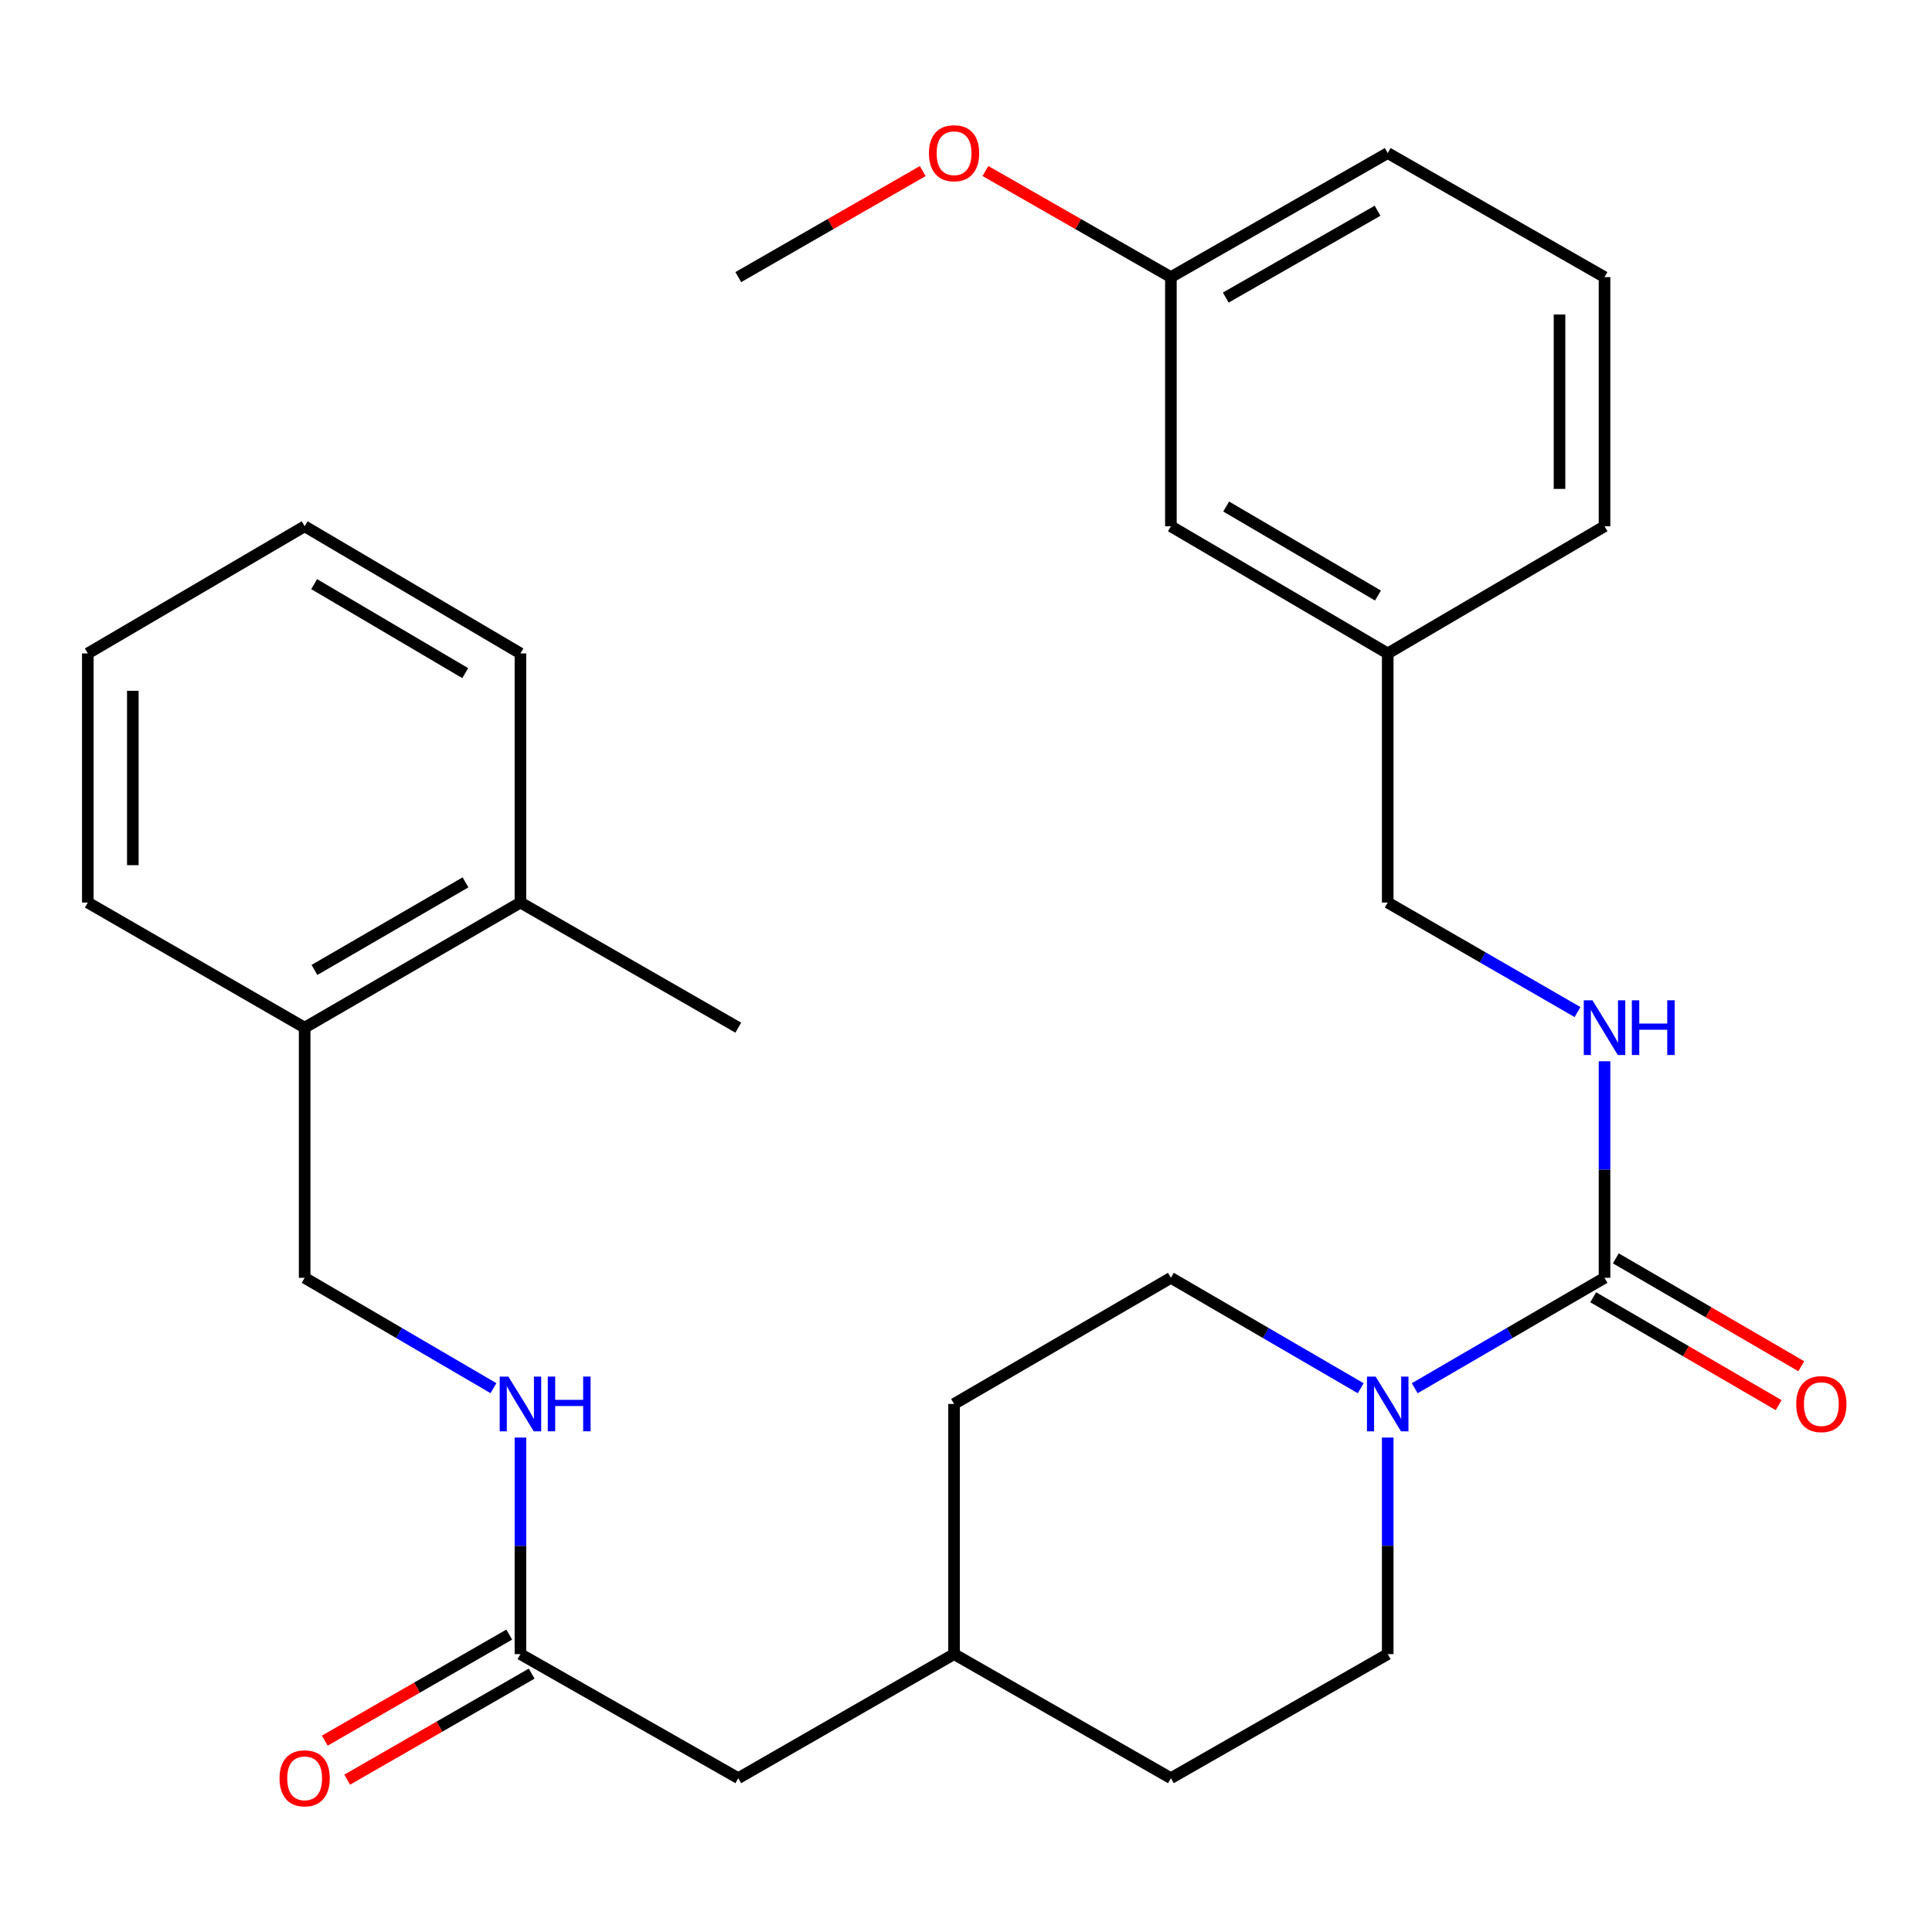 <?xml version='1.0' encoding='iso-8859-1'?>
<svg version='1.1' baseProfile='full'
              xmlns='http://www.w3.org/2000/svg'
                      xmlns:rdkit='http://www.rdkit.org/xml'
                      xmlns:xlink='http://www.w3.org/1999/xlink'
                  xml:space='preserve'
width='1000px' height='1000px' viewBox='0 0 1000 1000'>
<!-- END OF HEADER -->
<rect style='opacity:1.0;fill:#FFFFFF;stroke:none' width='1000' height='1000' x='0' y='0'> </rect>
<path class='bond-0' d='M 830.499,661.396 L 781.383,689.97' style='fill:none;fill-rule:evenodd;stroke:#000000;stroke-width:6px;stroke-linecap:butt;stroke-linejoin:miter;stroke-opacity:1' />
<path class='bond-0' d='M 781.383,689.97 L 732.267,718.545' style='fill:none;fill-rule:evenodd;stroke:#0000FF;stroke-width:6px;stroke-linecap:butt;stroke-linejoin:miter;stroke-opacity:1' />
<path class='bond-1' d='M 830.499,661.396 L 830.499,605.353' style='fill:none;fill-rule:evenodd;stroke:#000000;stroke-width:6px;stroke-linecap:butt;stroke-linejoin:miter;stroke-opacity:1' />
<path class='bond-1' d='M 830.499,605.353 L 830.499,549.309' style='fill:none;fill-rule:evenodd;stroke:#0000FF;stroke-width:6px;stroke-linecap:butt;stroke-linejoin:miter;stroke-opacity:1' />
<path class='bond-4' d='M 824.641,671.465 L 872.634,699.383' style='fill:none;fill-rule:evenodd;stroke:#000000;stroke-width:6px;stroke-linecap:butt;stroke-linejoin:miter;stroke-opacity:1' />
<path class='bond-4' d='M 872.634,699.383 L 920.626,727.3' style='fill:none;fill-rule:evenodd;stroke:#FF0000;stroke-width:6px;stroke-linecap:butt;stroke-linejoin:miter;stroke-opacity:1' />
<path class='bond-4' d='M 836.356,651.327 L 884.348,679.244' style='fill:none;fill-rule:evenodd;stroke:#000000;stroke-width:6px;stroke-linecap:butt;stroke-linejoin:miter;stroke-opacity:1' />
<path class='bond-4' d='M 884.348,679.244 L 932.341,707.162' style='fill:none;fill-rule:evenodd;stroke:#FF0000;stroke-width:6px;stroke-linecap:butt;stroke-linejoin:miter;stroke-opacity:1' />
<path class='bond-5' d='M 704.295,718.546 L 655.173,689.971' style='fill:none;fill-rule:evenodd;stroke:#0000FF;stroke-width:6px;stroke-linecap:butt;stroke-linejoin:miter;stroke-opacity:1' />
<path class='bond-5' d='M 655.173,689.971 L 606.051,661.396' style='fill:none;fill-rule:evenodd;stroke:#000000;stroke-width:6px;stroke-linecap:butt;stroke-linejoin:miter;stroke-opacity:1' />
<path class='bond-6' d='M 718.281,744.079 L 718.281,800.122' style='fill:none;fill-rule:evenodd;stroke:#0000FF;stroke-width:6px;stroke-linecap:butt;stroke-linejoin:miter;stroke-opacity:1' />
<path class='bond-6' d='M 718.281,800.122 L 718.281,856.165' style='fill:none;fill-rule:evenodd;stroke:#000000;stroke-width:6px;stroke-linecap:butt;stroke-linejoin:miter;stroke-opacity:1' />
<path class='bond-12' d='M 816.52,523.846 L 767.4,495.501' style='fill:none;fill-rule:evenodd;stroke:#0000FF;stroke-width:6px;stroke-linecap:butt;stroke-linejoin:miter;stroke-opacity:1' />
<path class='bond-12' d='M 767.4,495.501 L 718.281,467.157' style='fill:none;fill-rule:evenodd;stroke:#000000;stroke-width:6px;stroke-linecap:butt;stroke-linejoin:miter;stroke-opacity:1' />
<path class='bond-2' d='M 269.385,856.165 L 382.133,920.377' style='fill:none;fill-rule:evenodd;stroke:#000000;stroke-width:6px;stroke-linecap:butt;stroke-linejoin:miter;stroke-opacity:1' />
<path class='bond-3' d='M 269.385,856.165 L 269.385,800.122' style='fill:none;fill-rule:evenodd;stroke:#000000;stroke-width:6px;stroke-linecap:butt;stroke-linejoin:miter;stroke-opacity:1' />
<path class='bond-3' d='M 269.385,800.122 L 269.385,744.079' style='fill:none;fill-rule:evenodd;stroke:#0000FF;stroke-width:6px;stroke-linecap:butt;stroke-linejoin:miter;stroke-opacity:1' />
<path class='bond-9' d='M 263.579,846.066 L 215.84,873.509' style='fill:none;fill-rule:evenodd;stroke:#000000;stroke-width:6px;stroke-linecap:butt;stroke-linejoin:miter;stroke-opacity:1' />
<path class='bond-9' d='M 215.84,873.509 L 168.101,900.953' style='fill:none;fill-rule:evenodd;stroke:#FF0000;stroke-width:6px;stroke-linecap:butt;stroke-linejoin:miter;stroke-opacity:1' />
<path class='bond-9' d='M 275.19,866.264 L 227.451,893.708' style='fill:none;fill-rule:evenodd;stroke:#000000;stroke-width:6px;stroke-linecap:butt;stroke-linejoin:miter;stroke-opacity:1' />
<path class='bond-9' d='M 227.451,893.708 L 179.712,921.151' style='fill:none;fill-rule:evenodd;stroke:#FF0000;stroke-width:6px;stroke-linecap:butt;stroke-linejoin:miter;stroke-opacity:1' />
<path class='bond-8' d='M 255.41,718.514 L 206.548,689.955' style='fill:none;fill-rule:evenodd;stroke:#0000FF;stroke-width:6px;stroke-linecap:butt;stroke-linejoin:miter;stroke-opacity:1' />
<path class='bond-8' d='M 206.548,689.955 L 157.685,661.396' style='fill:none;fill-rule:evenodd;stroke:#000000;stroke-width:6px;stroke-linecap:butt;stroke-linejoin:miter;stroke-opacity:1' />
<path class='bond-16' d='M 606.051,661.396 L 493.82,726.681' style='fill:none;fill-rule:evenodd;stroke:#000000;stroke-width:6px;stroke-linecap:butt;stroke-linejoin:miter;stroke-opacity:1' />
<path class='bond-17' d='M 718.281,856.165 L 606.051,920.377' style='fill:none;fill-rule:evenodd;stroke:#000000;stroke-width:6px;stroke-linecap:butt;stroke-linejoin:miter;stroke-opacity:1' />
<path class='bond-7' d='M 157.685,531.912 L 157.685,661.396' style='fill:none;fill-rule:evenodd;stroke:#000000;stroke-width:6px;stroke-linecap:butt;stroke-linejoin:miter;stroke-opacity:1' />
<path class='bond-10' d='M 157.685,531.912 L 269.385,467.157' style='fill:none;fill-rule:evenodd;stroke:#000000;stroke-width:6px;stroke-linecap:butt;stroke-linejoin:miter;stroke-opacity:1' />
<path class='bond-10' d='M 162.755,502.043 L 240.945,456.715' style='fill:none;fill-rule:evenodd;stroke:#000000;stroke-width:6px;stroke-linecap:butt;stroke-linejoin:miter;stroke-opacity:1' />
<path class='bond-21' d='M 157.685,531.912 L 45.455,467.157' style='fill:none;fill-rule:evenodd;stroke:#000000;stroke-width:6px;stroke-linecap:butt;stroke-linejoin:miter;stroke-opacity:1' />
<path class='bond-22' d='M 269.385,467.157 L 382.133,531.912' style='fill:none;fill-rule:evenodd;stroke:#000000;stroke-width:6px;stroke-linecap:butt;stroke-linejoin:miter;stroke-opacity:1' />
<path class='bond-23' d='M 269.385,467.157 L 269.385,338.217' style='fill:none;fill-rule:evenodd;stroke:#000000;stroke-width:6px;stroke-linecap:butt;stroke-linejoin:miter;stroke-opacity:1' />
<path class='bond-11' d='M 382.133,920.377 L 493.82,856.165' style='fill:none;fill-rule:evenodd;stroke:#000000;stroke-width:6px;stroke-linecap:butt;stroke-linejoin:miter;stroke-opacity:1' />
<path class='bond-14' d='M 718.281,467.157 L 718.281,338.217' style='fill:none;fill-rule:evenodd;stroke:#000000;stroke-width:6px;stroke-linecap:butt;stroke-linejoin:miter;stroke-opacity:1' />
<path class='bond-13' d='M 606.051,272.401 L 718.281,338.217' style='fill:none;fill-rule:evenodd;stroke:#000000;stroke-width:6px;stroke-linecap:butt;stroke-linejoin:miter;stroke-opacity:1' />
<path class='bond-13' d='M 634.671,262.176 L 713.232,308.248' style='fill:none;fill-rule:evenodd;stroke:#000000;stroke-width:6px;stroke-linecap:butt;stroke-linejoin:miter;stroke-opacity:1' />
<path class='bond-15' d='M 606.051,272.401 L 606.051,143.435' style='fill:none;fill-rule:evenodd;stroke:#000000;stroke-width:6px;stroke-linecap:butt;stroke-linejoin:miter;stroke-opacity:1' />
<path class='bond-24' d='M 718.281,338.217 L 830.499,272.401' style='fill:none;fill-rule:evenodd;stroke:#000000;stroke-width:6px;stroke-linecap:butt;stroke-linejoin:miter;stroke-opacity:1' />
<path class='bond-19' d='M 606.051,143.435 L 558.052,115.973' style='fill:none;fill-rule:evenodd;stroke:#000000;stroke-width:6px;stroke-linecap:butt;stroke-linejoin:miter;stroke-opacity:1' />
<path class='bond-19' d='M 558.052,115.973 L 510.053,88.511' style='fill:none;fill-rule:evenodd;stroke:#FF0000;stroke-width:6px;stroke-linecap:butt;stroke-linejoin:miter;stroke-opacity:1' />
<path class='bond-30' d='M 606.051,143.435 L 718.281,79.224' style='fill:none;fill-rule:evenodd;stroke:#000000;stroke-width:6px;stroke-linecap:butt;stroke-linejoin:miter;stroke-opacity:1' />
<path class='bond-30' d='M 634.455,154.025 L 713.016,109.077' style='fill:none;fill-rule:evenodd;stroke:#000000;stroke-width:6px;stroke-linecap:butt;stroke-linejoin:miter;stroke-opacity:1' />
<path class='bond-29' d='M 493.82,726.681 L 493.82,856.165' style='fill:none;fill-rule:evenodd;stroke:#000000;stroke-width:6px;stroke-linecap:butt;stroke-linejoin:miter;stroke-opacity:1' />
<path class='bond-18' d='M 606.051,920.377 L 493.82,856.165' style='fill:none;fill-rule:evenodd;stroke:#000000;stroke-width:6px;stroke-linecap:butt;stroke-linejoin:miter;stroke-opacity:1' />
<path class='bond-26' d='M 477.599,88.549 L 429.866,115.992' style='fill:none;fill-rule:evenodd;stroke:#FF0000;stroke-width:6px;stroke-linecap:butt;stroke-linejoin:miter;stroke-opacity:1' />
<path class='bond-26' d='M 429.866,115.992 L 382.133,143.435' style='fill:none;fill-rule:evenodd;stroke:#000000;stroke-width:6px;stroke-linecap:butt;stroke-linejoin:miter;stroke-opacity:1' />
<path class='bond-20' d='M 830.499,143.435 L 830.499,272.401' style='fill:none;fill-rule:evenodd;stroke:#000000;stroke-width:6px;stroke-linecap:butt;stroke-linejoin:miter;stroke-opacity:1' />
<path class='bond-20' d='M 807.201,162.78 L 807.201,253.056' style='fill:none;fill-rule:evenodd;stroke:#000000;stroke-width:6px;stroke-linecap:butt;stroke-linejoin:miter;stroke-opacity:1' />
<path class='bond-25' d='M 830.499,143.435 L 718.281,79.224' style='fill:none;fill-rule:evenodd;stroke:#000000;stroke-width:6px;stroke-linecap:butt;stroke-linejoin:miter;stroke-opacity:1' />
<path class='bond-28' d='M 45.455,467.157 L 45.455,338.217' style='fill:none;fill-rule:evenodd;stroke:#000000;stroke-width:6px;stroke-linecap:butt;stroke-linejoin:miter;stroke-opacity:1' />
<path class='bond-28' d='M 68.752,447.816 L 68.752,357.558' style='fill:none;fill-rule:evenodd;stroke:#000000;stroke-width:6px;stroke-linecap:butt;stroke-linejoin:miter;stroke-opacity:1' />
<path class='bond-31' d='M 269.385,338.217 L 157.685,272.401' style='fill:none;fill-rule:evenodd;stroke:#000000;stroke-width:6px;stroke-linecap:butt;stroke-linejoin:miter;stroke-opacity:1' />
<path class='bond-31' d='M 240.803,348.417 L 162.613,302.346' style='fill:none;fill-rule:evenodd;stroke:#000000;stroke-width:6px;stroke-linecap:butt;stroke-linejoin:miter;stroke-opacity:1' />
<path class='bond-27' d='M 157.685,272.401 L 45.455,338.217' style='fill:none;fill-rule:evenodd;stroke:#000000;stroke-width:6px;stroke-linecap:butt;stroke-linejoin:miter;stroke-opacity:1' />
<path  class='atom-1' d='M 712.021 712.521
L 721.301 727.521
Q 722.221 729.001, 723.701 731.681
Q 725.181 734.361, 725.261 734.521
L 725.261 712.521
L 729.021 712.521
L 729.021 740.841
L 725.141 740.841
L 715.181 724.441
Q 714.021 722.521, 712.781 720.321
Q 711.581 718.121, 711.221 717.441
L 711.221 740.841
L 707.541 740.841
L 707.541 712.521
L 712.021 712.521
' fill='#0000FF'/>
<path  class='atom-2' d='M 824.239 517.752
L 833.519 532.752
Q 834.439 534.232, 835.919 536.912
Q 837.399 539.592, 837.479 539.752
L 837.479 517.752
L 841.239 517.752
L 841.239 546.072
L 837.359 546.072
L 827.399 529.672
Q 826.239 527.752, 824.999 525.552
Q 823.799 523.352, 823.439 522.672
L 823.439 546.072
L 819.759 546.072
L 819.759 517.752
L 824.239 517.752
' fill='#0000FF'/>
<path  class='atom-2' d='M 844.639 517.752
L 848.479 517.752
L 848.479 529.792
L 862.959 529.792
L 862.959 517.752
L 866.799 517.752
L 866.799 546.072
L 862.959 546.072
L 862.959 532.992
L 848.479 532.992
L 848.479 546.072
L 844.639 546.072
L 844.639 517.752
' fill='#0000FF'/>
<path  class='atom-4' d='M 263.125 712.521
L 272.405 727.521
Q 273.325 729.001, 274.805 731.681
Q 276.285 734.361, 276.365 734.521
L 276.365 712.521
L 280.125 712.521
L 280.125 740.841
L 276.245 740.841
L 266.285 724.441
Q 265.125 722.521, 263.885 720.321
Q 262.685 718.121, 262.325 717.441
L 262.325 740.841
L 258.645 740.841
L 258.645 712.521
L 263.125 712.521
' fill='#0000FF'/>
<path  class='atom-4' d='M 283.525 712.521
L 287.365 712.521
L 287.365 724.561
L 301.845 724.561
L 301.845 712.521
L 305.685 712.521
L 305.685 740.841
L 301.845 740.841
L 301.845 727.761
L 287.365 727.761
L 287.365 740.841
L 283.525 740.841
L 283.525 712.521
' fill='#0000FF'/>
<path  class='atom-5' d='M 929.729 726.761
Q 929.729 719.961, 933.089 716.161
Q 936.449 712.361, 942.729 712.361
Q 949.009 712.361, 952.369 716.161
Q 955.729 719.961, 955.729 726.761
Q 955.729 733.641, 952.329 737.561
Q 948.929 741.441, 942.729 741.441
Q 936.489 741.441, 933.089 737.561
Q 929.729 733.681, 929.729 726.761
M 942.729 738.241
Q 947.049 738.241, 949.369 735.361
Q 951.729 732.441, 951.729 726.761
Q 951.729 721.201, 949.369 718.401
Q 947.049 715.561, 942.729 715.561
Q 938.409 715.561, 936.049 718.361
Q 933.729 721.161, 933.729 726.761
Q 933.729 732.481, 936.049 735.361
Q 938.409 738.241, 942.729 738.241
' fill='#FF0000'/>
<path  class='atom-10' d='M 144.685 920.457
Q 144.685 913.657, 148.045 909.857
Q 151.405 906.057, 157.685 906.057
Q 163.965 906.057, 167.325 909.857
Q 170.685 913.657, 170.685 920.457
Q 170.685 927.337, 167.285 931.257
Q 163.885 935.137, 157.685 935.137
Q 151.445 935.137, 148.045 931.257
Q 144.685 927.377, 144.685 920.457
M 157.685 931.937
Q 162.005 931.937, 164.325 929.057
Q 166.685 926.137, 166.685 920.457
Q 166.685 914.897, 164.325 912.097
Q 162.005 909.257, 157.685 909.257
Q 153.365 909.257, 151.005 912.057
Q 148.685 914.857, 148.685 920.457
Q 148.685 926.177, 151.005 929.057
Q 153.365 931.937, 157.685 931.937
' fill='#FF0000'/>
<path  class='atom-20' d='M 480.82 79.304
Q 480.82 72.504, 484.18 68.704
Q 487.54 64.904, 493.82 64.904
Q 500.1 64.904, 503.46 68.704
Q 506.82 72.504, 506.82 79.304
Q 506.82 86.184, 503.42 90.104
Q 500.02 93.984, 493.82 93.984
Q 487.58 93.984, 484.18 90.104
Q 480.82 86.224, 480.82 79.304
M 493.82 90.784
Q 498.14 90.784, 500.46 87.904
Q 502.82 84.984, 502.82 79.304
Q 502.82 73.744, 500.46 70.944
Q 498.14 68.104, 493.82 68.104
Q 489.5 68.104, 487.14 70.904
Q 484.82 73.704, 484.82 79.304
Q 484.82 85.024, 487.14 87.904
Q 489.5 90.784, 493.82 90.784
' fill='#FF0000'/>
</svg>
